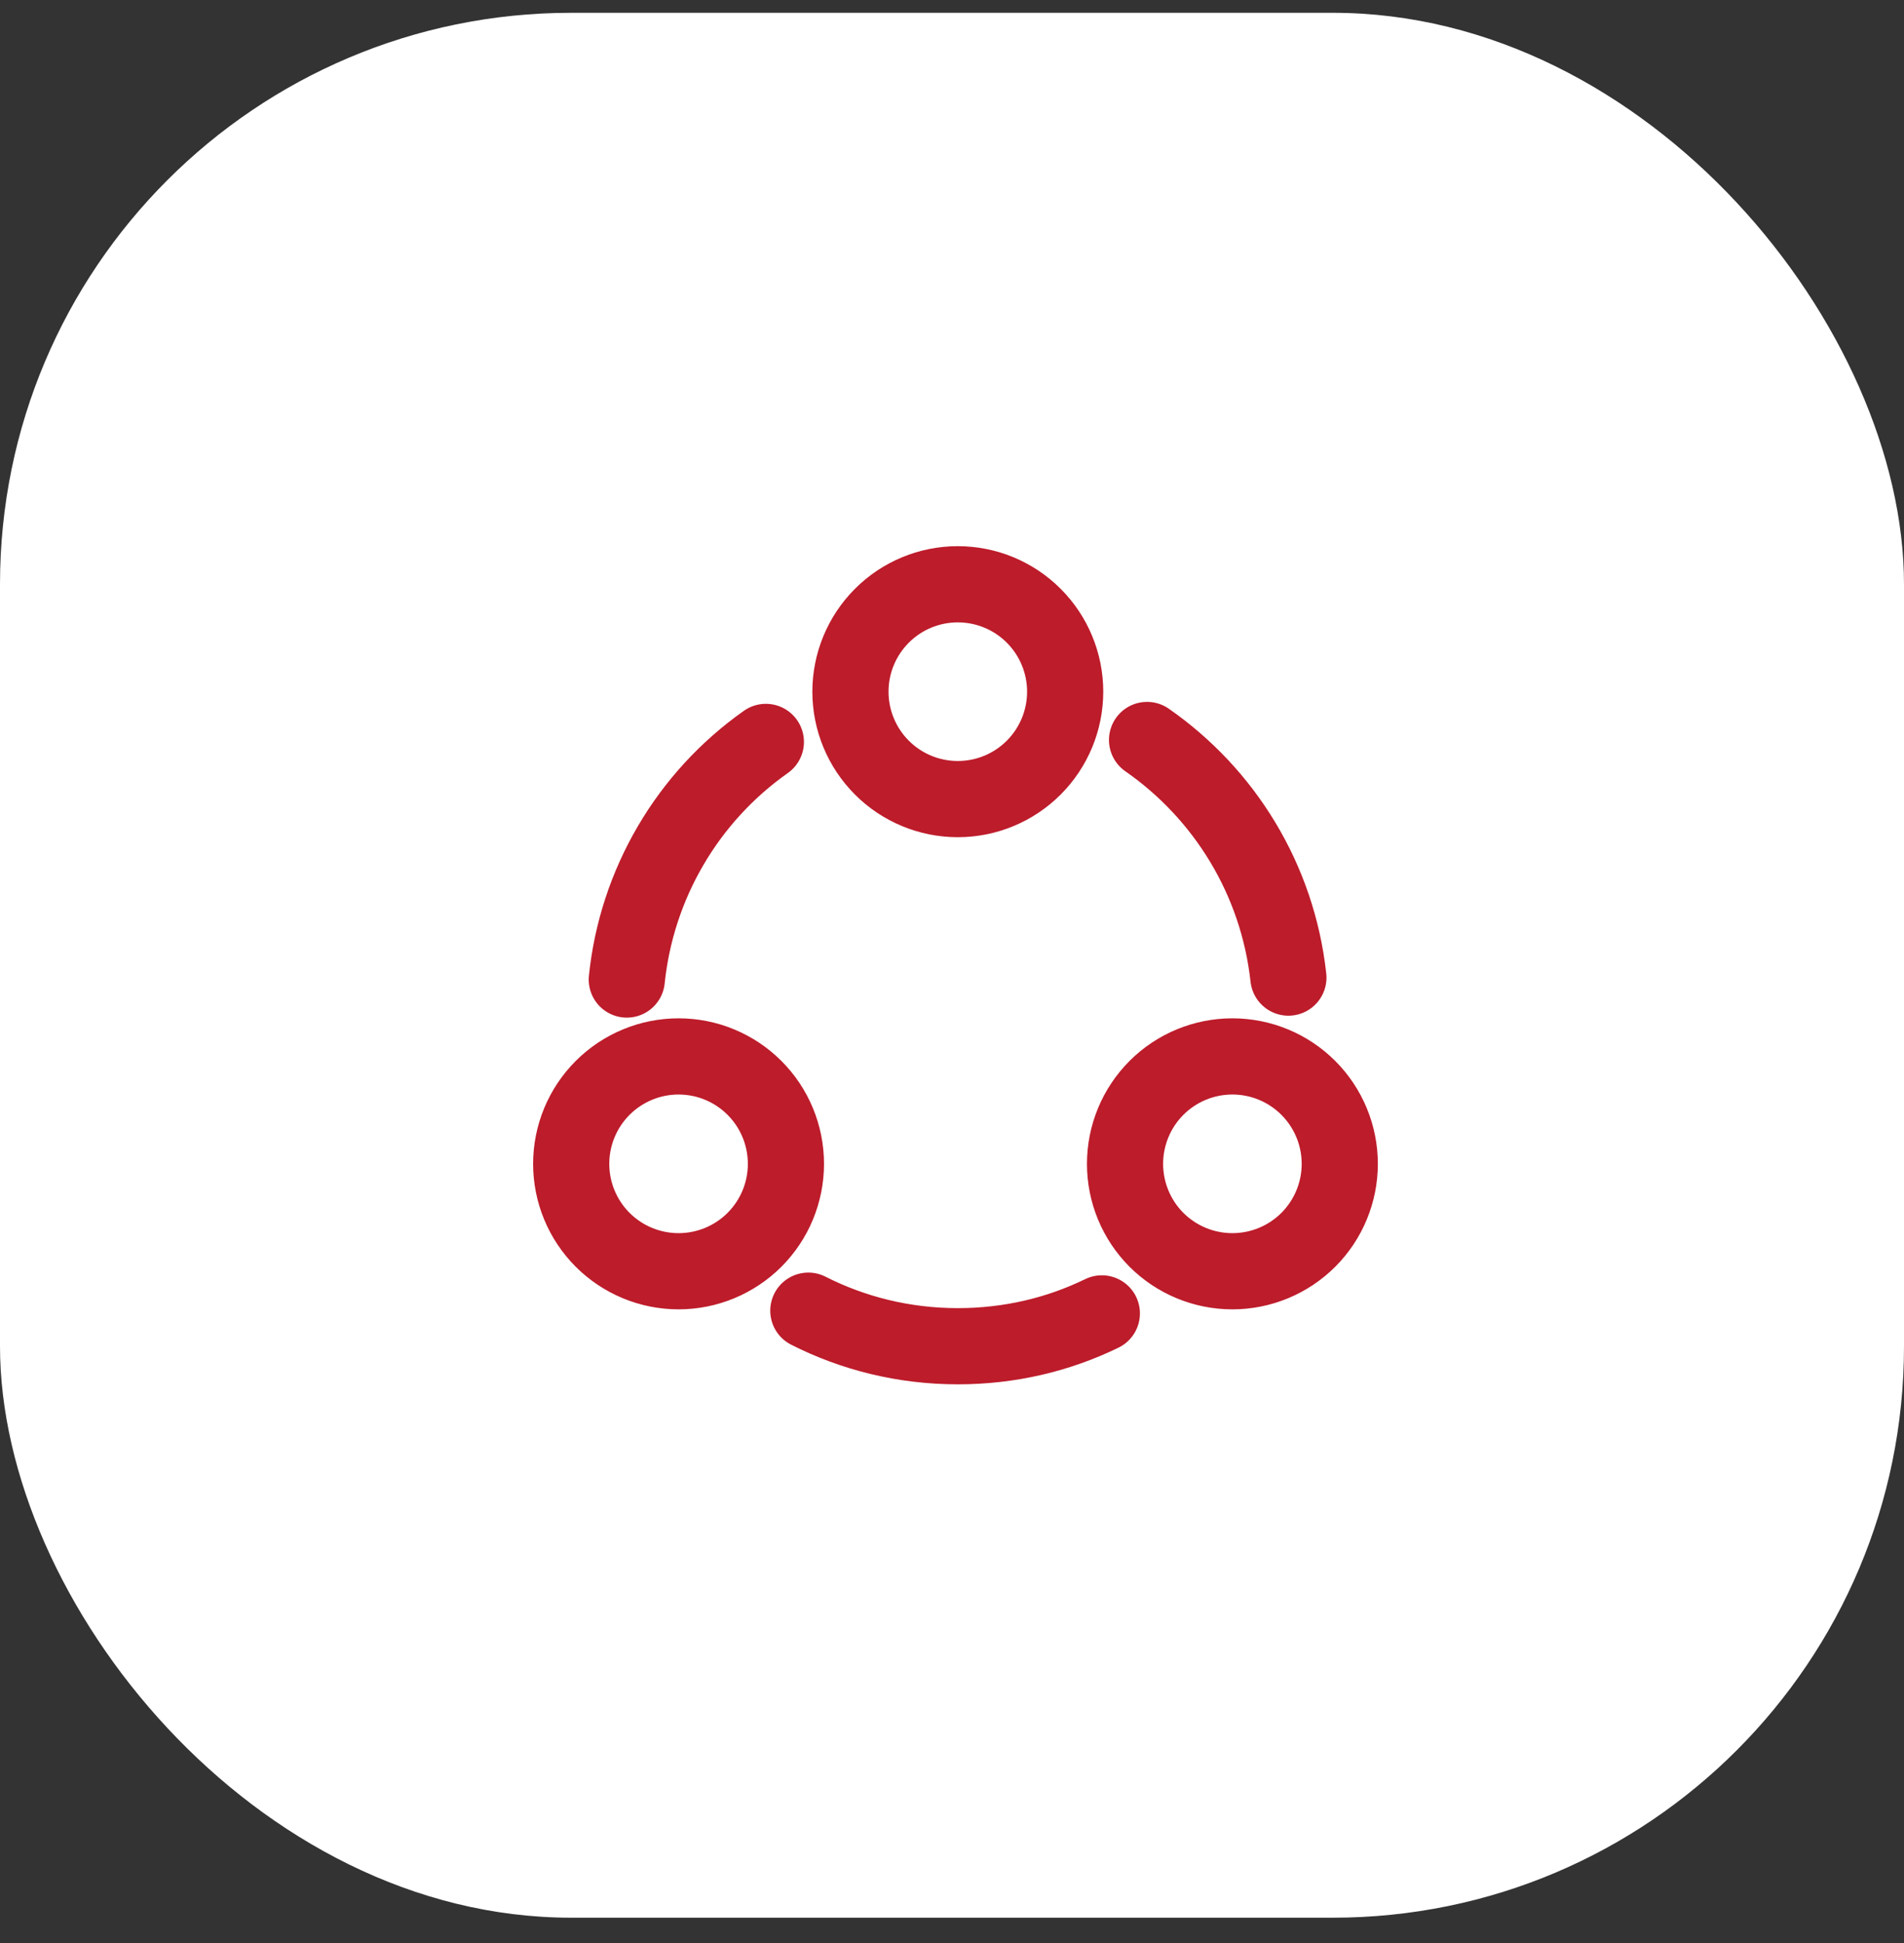<?xml version="1.0" encoding="UTF-8"?>
<svg xmlns="http://www.w3.org/2000/svg" width="50" height="51" viewBox="0 0 50 51" fill="none">
  <rect x="0" y="0" width="50" height="51" fill="#333333" stroke="none"/>
  <rect y="0.336" width="50" height="50" rx="15" fill="white"></rect>
  <path d="M30.122 19.423C32.15 20.833 33.55 23.074 33.834 25.66M16.46 25.711C16.588 24.471 16.98 23.273 17.61 22.197C18.239 21.121 19.093 20.192 20.112 19.474M21.227 34.403C22.404 35.001 23.742 35.336 25.152 35.336C26.511 35.336 27.789 35.032 28.935 34.474M25.152 20.975C25.9 20.975 26.617 20.678 27.146 20.149C27.675 19.62 27.972 18.903 27.972 18.155C27.972 17.408 27.675 16.691 27.146 16.162C26.617 15.633 25.9 15.336 25.152 15.336C24.404 15.336 23.687 15.633 23.159 16.162C22.63 16.691 22.333 17.408 22.333 18.155C22.333 18.903 22.63 19.62 23.159 20.149C23.687 20.678 24.404 20.975 25.152 20.975ZM17.82 33.368C18.567 33.368 19.284 33.071 19.813 32.543C20.342 32.014 20.639 31.297 20.639 30.549C20.639 29.801 20.342 29.084 19.813 28.555C19.284 28.026 18.567 27.729 17.82 27.729C17.072 27.729 16.355 28.026 15.826 28.555C15.297 29.084 15 29.801 15 30.549C15 31.297 15.297 32.014 15.826 32.543C16.355 33.071 17.072 33.368 17.82 33.368ZM32.363 33.368C33.111 33.368 33.828 33.071 34.357 32.543C34.886 32.014 35.183 31.297 35.183 30.549C35.183 29.801 34.886 29.084 34.357 28.555C33.828 28.026 33.111 27.729 32.363 27.729C31.615 27.729 30.898 28.026 30.369 28.555C29.841 29.084 29.544 29.801 29.544 30.549C29.544 31.297 29.841 32.014 30.369 32.543C30.898 33.071 31.615 33.368 32.363 33.368Z" stroke="#BD1C2B" stroke-width="2" stroke-linecap="round" stroke-linejoin="round"></path>
</svg>
